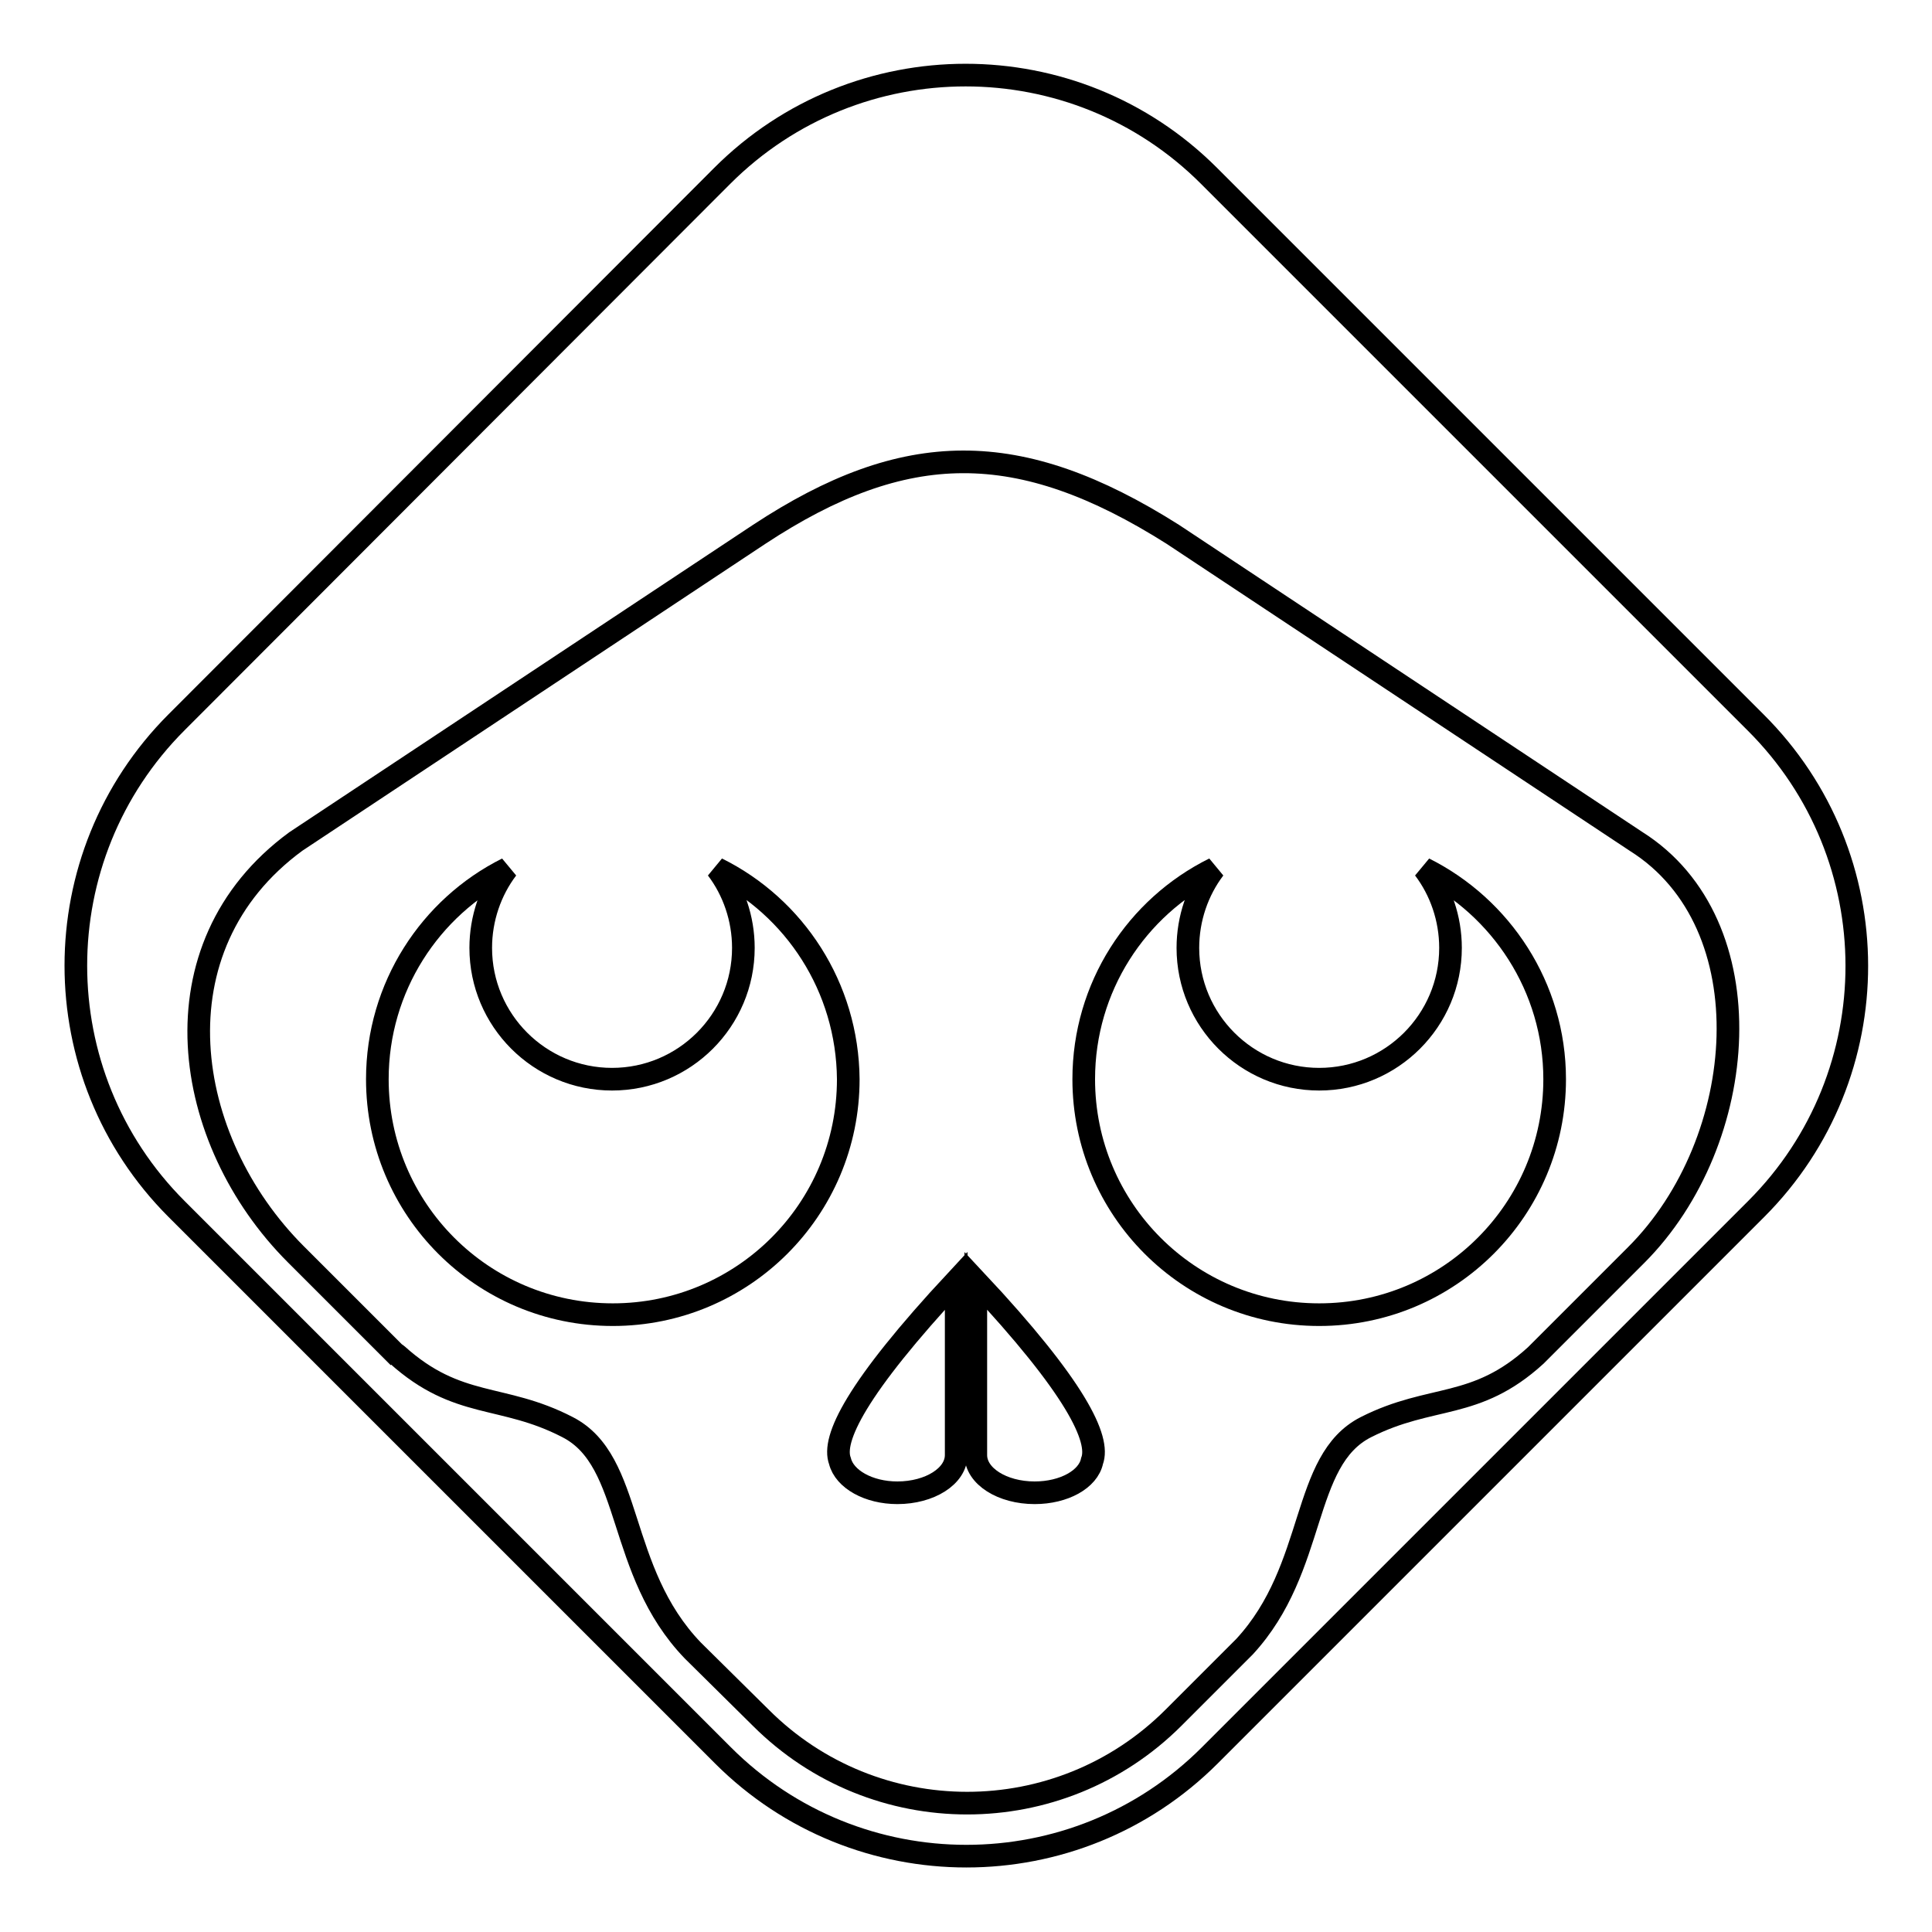 <?xml version="1.0" encoding="utf-8"?>
<!-- Svg Vector Icons : http://www.onlinewebfonts.com/icon -->
<!DOCTYPE svg PUBLIC "-//W3C//DTD SVG 1.1//EN" "http://www.w3.org/Graphics/SVG/1.1/DTD/svg11.dtd">
<svg version="1.1" xmlns="http://www.w3.org/2000/svg" xmlns:xlink="http://www.w3.org/1999/xlink" x="0px" y="0px" viewBox="0 0 256 256" enable-background="new 0 0 256 256" xml:space="preserve">
<g><g><path stroke-width="3" fill-opacity="0" stroke="#000000"  d="M111.3,193.6c0.6,2.4,3.8,4.2,7.6,4.2c4.3,0,7.8-2.2,7.8-5c0,0,0,0,0,0l0,0v-23.1C113.4,184,110.2,190.7,111.3,193.6z"/><path stroke-width="3" fill-opacity="0" stroke="#000000"  d="M95,115.1c2.2,2.9,3.5,6.6,3.5,10.5c0,9.6-7.8,17.4-17.4,17.4s-17.4-7.8-17.4-17.4c0-3.9,1.3-7.6,3.5-10.5C57,120.2,50,130.8,50,143c0,17.2,13.9,31.2,31.2,31.2c17.2,0,31.2-13.9,31.2-31.2C112.3,130.8,105.3,120.2,95,115.1z"/><path stroke-width="3" fill-opacity="0" stroke="#000000"  d="M129.3,192.8L129.3,192.8C129.3,192.9,129.3,192.9,129.3,192.8c0,2.8,3.5,5,7.8,5c3.9,0,7.1-1.8,7.6-4.2c1.1-2.9-2.1-9.7-15.4-23.9V192.8L129.3,192.8z"/><path stroke-width="3" fill-opacity="0" stroke="#000000"  d="M232.6,95.7l-72.4-72.4c-17.8-17.8-46.7-17.8-64.5,0L23.4,95.7c-17.8,17.8-17.8,46.7,0,64.5l72.4,72.4c17.8,17.8,46.7,17.8,64.5,0l72.4-72.4C250.5,142.4,250.5,113.5,232.6,95.7z M216.8,166.3l-13.3,13.3c-8,7.3-13.8,5.1-22.5,9.5c-8.7,4.4-6.4,18.6-16.1,29.1l-9.4,9.4c-15.1,15.1-39.6,15.1-54.7,0l-9-8.9c-10.2-10.6-7.8-25.1-16.6-29.6c-8.7-4.5-14.5-2.3-22.6-9.6c0,0-0.1-0.1-0.2-0.1l-13.2-13.2c-15.1-15.1-19.1-40.7,0-54.7l61.4-40.7c19.3-12.7,34.4-12.9,54.8,0l61.4,40.7C234.1,122.4,231.9,151.2,216.8,166.3z"/><path stroke-width="3" fill-opacity="0" stroke="#000000"  d="M188.7,115.1c2.2,2.9,3.5,6.6,3.5,10.5c0,9.6-7.8,17.4-17.4,17.4s-17.4-7.8-17.4-17.4c0-3.9,1.3-7.6,3.5-10.5c-10.3,5.1-17.3,15.7-17.3,27.9c0,17.2,13.9,31.2,31.2,31.2S206,160.2,206,143C206,130.8,198.9,120.2,188.7,115.1z"/></g></g>
</svg>